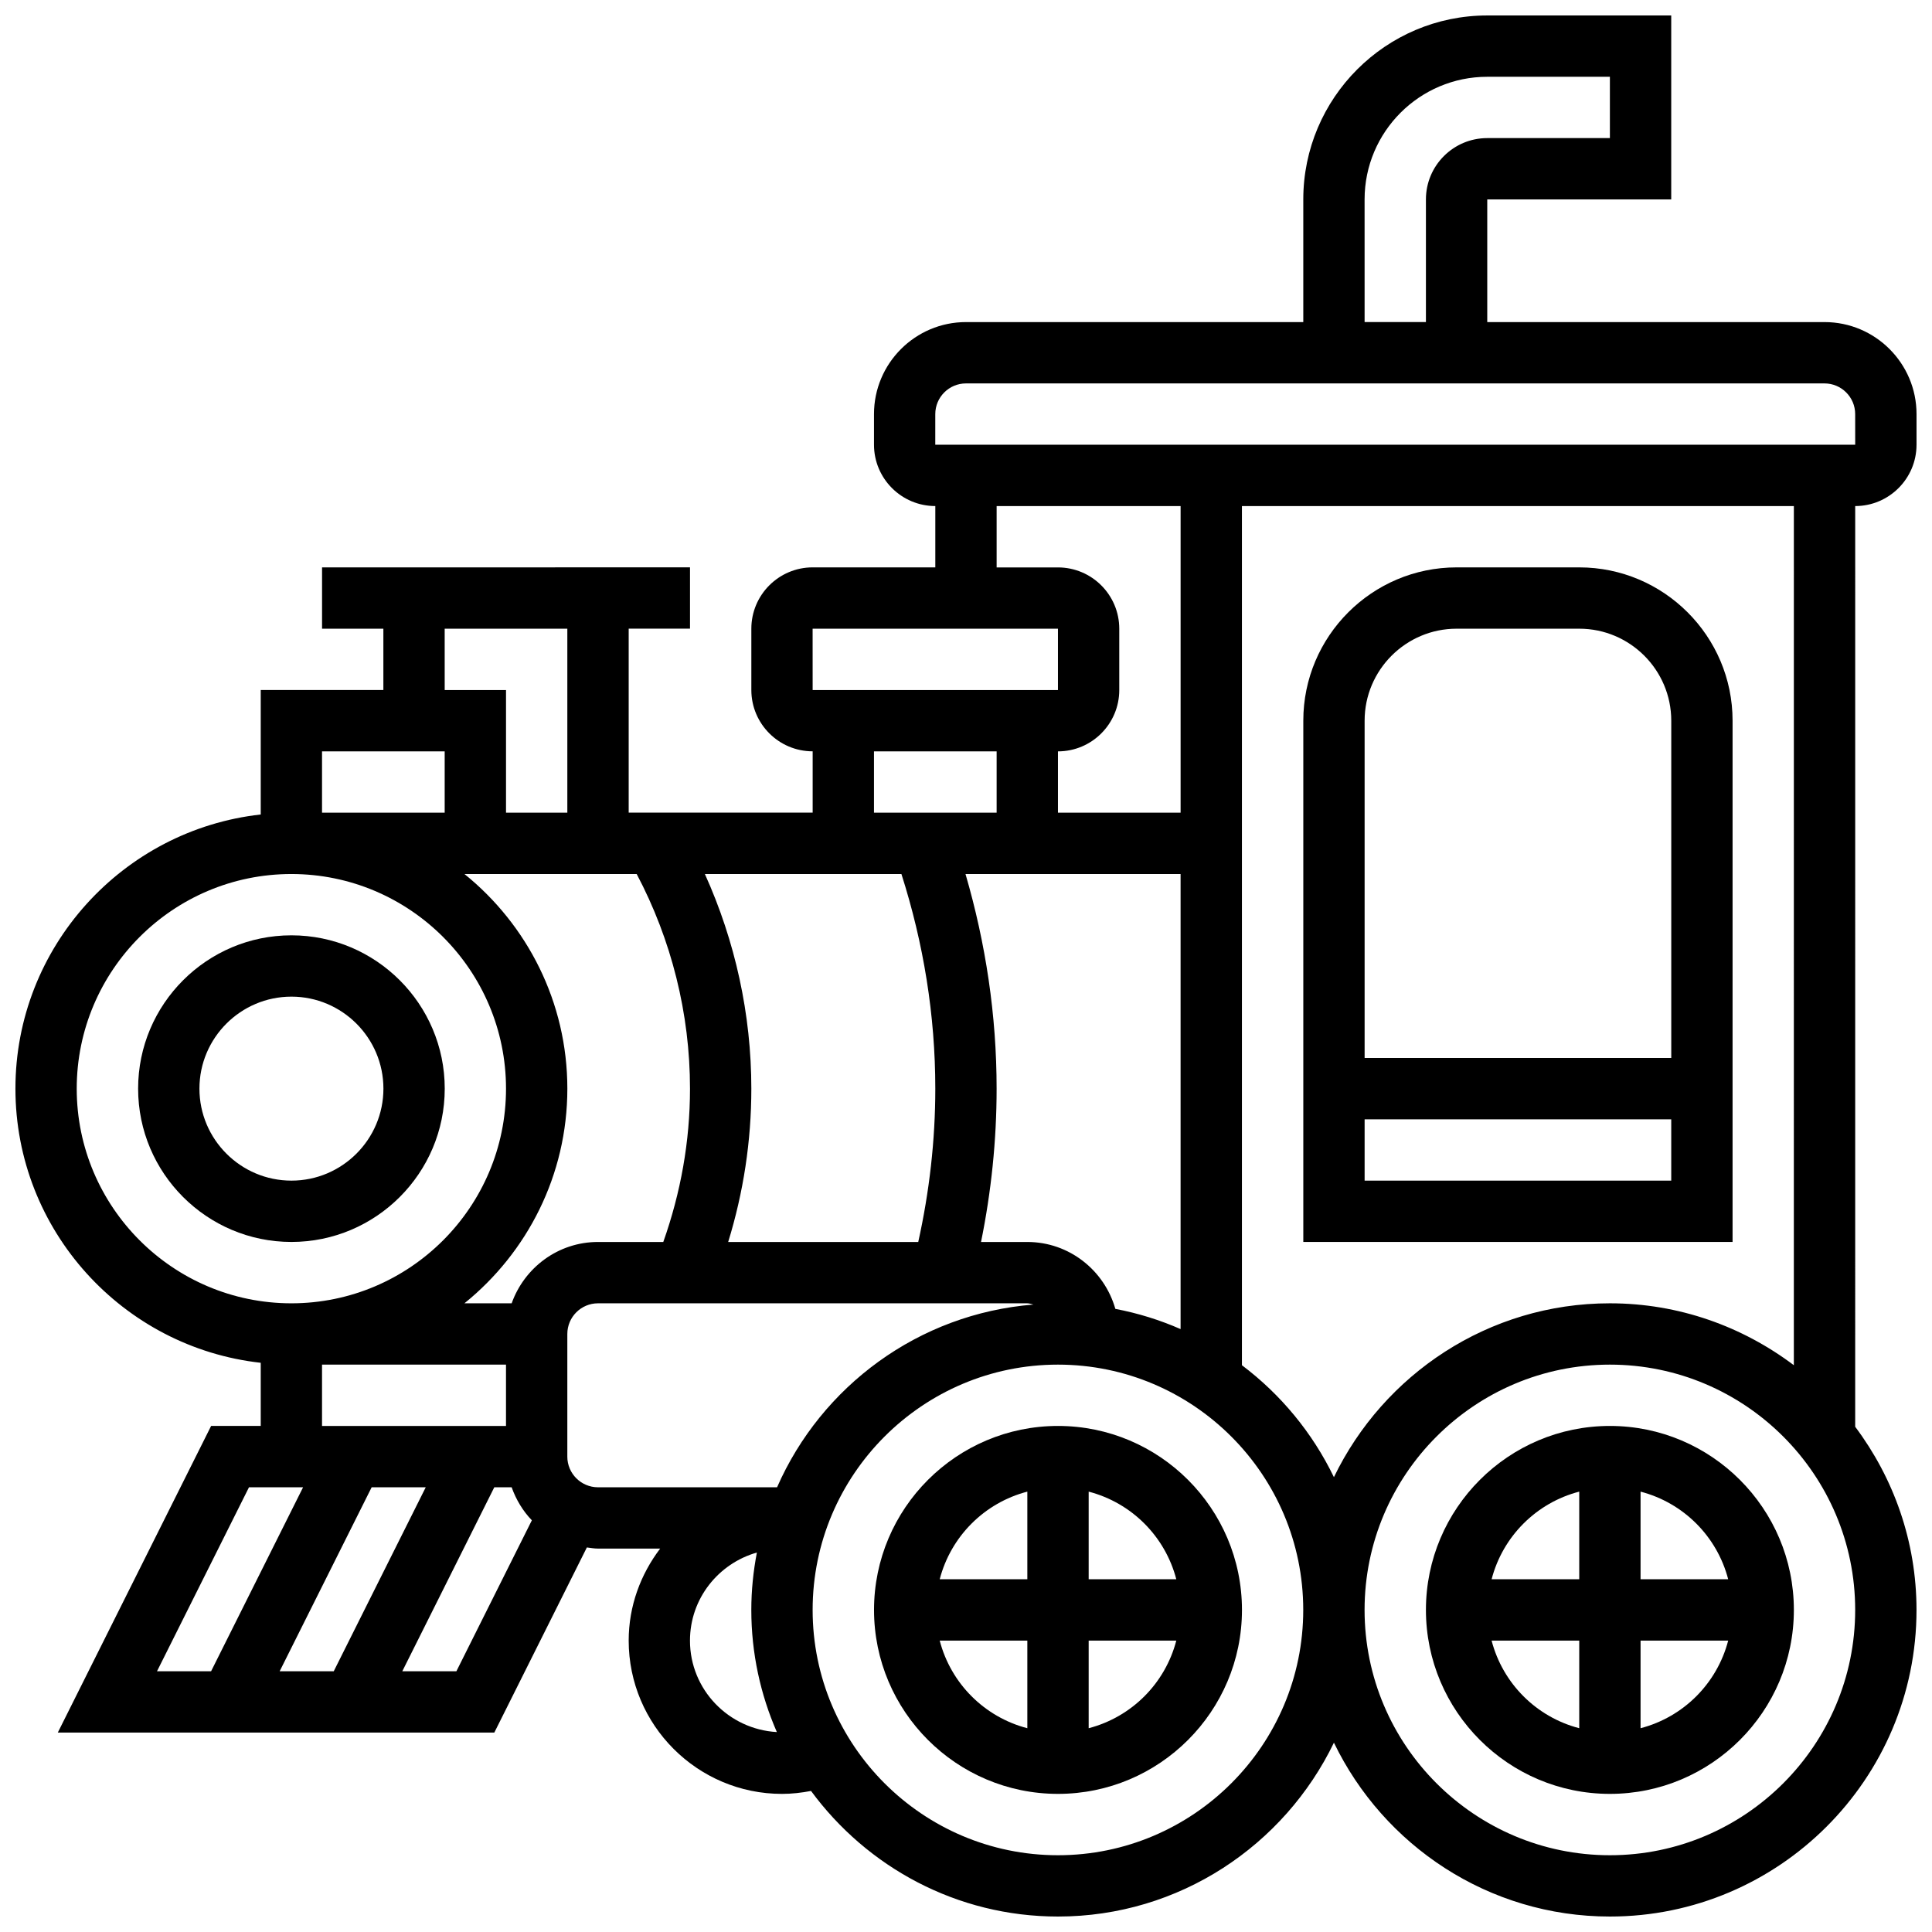 <?xml version="1.0" encoding="UTF-8"?>
<!-- Uploaded to: SVG Repo, www.svgrepo.com, Generator: SVG Repo Mixer Tools -->
<svg width="800px" height="800px" version="1.1" viewBox="144 144 512 512" xmlns="http://www.w3.org/2000/svg">
 <defs>
  <clipPath id="a">
   <path d="m148.09 148.09h503.81v503.81h-503.81z"/>
  </clipPath>
 </defs>
 <path d="m570.64 521.89c-26.891 0-48.754 21.867-48.754 48.754 0 26.891 21.867 48.754 48.754 48.754 26.891 0 48.754-21.867 48.754-48.754s-21.867-48.754-48.754-48.754zm31.348 40.633h-23.223v-23.223c11.367 2.953 20.266 11.852 23.223 23.223zm-39.473-23.227v23.227h-23.223c2.953-11.371 11.852-20.27 23.223-23.227zm-23.227 39.477h23.227v23.223c-11.371-2.957-20.27-11.855-23.227-23.223zm39.477 23.223v-23.223h23.223c-2.957 11.367-11.855 20.266-23.223 23.223z"/>
 <path d="m424.38 521.89c-26.891 0-48.754 21.867-48.754 48.754 0 26.891 21.867 48.754 48.754 48.754 26.891 0 48.754-21.867 48.754-48.754 0.004-26.887-21.863-48.754-48.754-48.754zm31.352 40.633h-23.223v-23.223c11.367 2.953 20.266 11.852 23.223 23.223zm-39.477-23.227v23.227h-23.223c2.957-11.371 11.855-20.27 23.223-23.227zm-23.223 39.477h23.223v23.223c-11.367-2.957-20.266-11.855-23.223-23.223zm39.477 23.223v-23.223h23.223c-2.957 11.367-11.855 20.266-23.223 23.223z"/>
 <path d="m261.86 432.5c0-22.402-18.227-40.629-40.629-40.629-22.402 0-40.629 18.227-40.629 40.629s18.227 40.629 40.629 40.629c22.402 0 40.629-18.227 40.629-40.629zm-65.008 0c0-13.441 10.938-24.379 24.379-24.379 13.441 0 24.379 10.938 24.379 24.379s-10.938 24.379-24.379 24.379c-13.441-0.004-24.379-10.941-24.379-24.379z"/>
 <g clip-path="url(#a)">
  <path d="m651.9 261.86v-8.125c0-13.441-10.938-24.379-24.379-24.379h-89.383v-32.504h48.754v-48.754h-48.754c-26.891 0-48.754 21.867-48.754 48.754v32.504h-89.387c-13.441 0-24.379 10.938-24.379 24.379v8.125c0 8.965 7.289 16.25 16.25 16.25v16.25h-32.504c-8.965 0-16.25 7.289-16.25 16.25v16.25c0 8.965 7.289 16.25 16.25 16.25v16.25h-48.754v-48.754h16.25v-16.25l-97.512 0.008v16.25h16.25v16.25l-32.5 0.004v32.984c-36.512 4.062-65.008 35.078-65.008 72.652 0 37.582 28.496 68.598 65.008 72.652v16.734h-13.148l-40.629 81.258h115.68l24.523-49.055c0.984 0.125 1.953 0.301 2.961 0.301h16.465c-5.164 6.812-8.34 15.195-8.34 24.379 0 22.402 18.227 40.629 40.629 40.629 2.609 0 5.168-0.301 7.695-0.781 14.805 20.137 38.582 33.285 65.438 33.285 32.195 0 59.984-18.867 73.133-46.074 13.148 27.215 40.938 46.074 73.133 46.074 44.805 0 81.258-36.453 81.258-81.258 0-18.211-6.094-34.98-16.25-48.543l0.004-243.99c8.961 0 16.25-7.289 16.25-16.254zm-146.27-65.008c0-17.926 14.578-32.504 32.504-32.504h32.504v16.25h-32.504c-8.965 0-16.25 7.289-16.25 16.25v32.504h-16.25zm-113.77 56.883c0-4.477 3.648-8.125 8.125-8.125h227.53c4.477 0 8.125 3.648 8.125 8.125l0.008 8.125h-243.79zm47.719 237.13c-2.91-10.199-12.215-17.73-23.34-17.73h-12.254c2.707-13.32 4.129-26.93 4.129-40.629 0-19.406-2.875-38.469-8.246-56.883h57v120.6c-5.477-2.406-11.262-4.211-17.289-5.356zm-159.98-1.48h-12.516c16.609-13.414 27.27-33.918 27.27-56.879 0-22.965-10.66-43.465-27.27-56.883h45.645c9.223 17.453 14.129 36.996 14.129 56.883 0 13.992-2.469 27.605-7.078 40.629h-17.297c-10.582 0-19.52 6.816-22.883 16.25zm51.199-113.76h52.086c5.863 18.34 8.98 37.41 8.98 56.883 0 13.727-1.578 27.352-4.519 40.629h-50.371c4.039-13.109 6.137-26.719 6.137-40.629 0-19.691-4.273-39.094-12.312-56.883zm77.32-97.512h48.754v81.258h-32.504v-16.25c8.965 0 16.25-7.289 16.25-16.25v-16.25c0-8.965-7.289-16.25-16.25-16.25h-16.25zm-48.766 32.504h65.016v16.25h-65.008zm16.262 32.504h32.504v16.25h-32.504zm-113.77-32.504h32.504v48.754h-16.25v-32.504h-16.25zm0 32.504v16.25h-32.504v-16.25zm-97.512 89.387c0-31.367 25.516-56.883 56.883-56.883 31.367 0 56.883 25.516 56.883 56.883 0 31.359-25.516 56.883-56.883 56.883-31.367-0.004-56.883-25.527-56.883-56.883zm65.008 73.133h48.754v16.25h-48.754zm27.484 32.504-24.379 48.754h-14.332l24.379-48.754zm-46.84 0h14.336l-24.379 48.754h-14.332zm54.965 48.754h-14.336l24.379-48.754h4.598c1.18 3.289 2.973 6.281 5.356 8.75zm29.398-56.879v-32.504c0-4.484 3.648-8.125 8.125-8.125h113.76c0.578 0 1.082 0.211 1.625 0.332-30.441 2.43-56.191 21.656-67.926 48.422h-47.457c-4.481 0-8.129-3.641-8.129-8.125zm32.504 48.754c0-11.125 7.531-20.43 17.73-23.336-0.941 4.93-1.477 10.008-1.477 15.211 0 11.508 2.438 22.438 6.769 32.367-12.801-0.727-23.023-11.266-23.023-24.242zm97.512 56.883c-35.844 0-65.008-29.164-65.008-65.008s29.164-65.008 65.008-65.008 65.008 29.164 65.008 65.008-29.164 65.008-65.008 65.008zm146.27 0c-35.844 0-65.008-29.164-65.008-65.008s29.164-65.008 65.008-65.008 65.008 29.164 65.008 65.008-29.164 65.008-65.008 65.008zm48.754-129.86c-13.602-10.246-30.445-16.406-48.754-16.406-32.195 0-59.984 18.859-73.133 46.074-5.672-11.742-14.059-21.891-24.379-29.668v-227.68h146.27z"/>
 </g>
 <path d="m603.15 334.99c0-22.402-18.227-40.629-40.629-40.629h-32.504c-22.402 0-40.629 18.227-40.629 40.629v138.14h113.76zm-73.133-24.379h32.504c13.441 0 24.379 10.938 24.379 24.379v89.387l-81.262-0.004v-89.383c0-13.441 10.938-24.379 24.379-24.379zm-24.379 146.27v-16.25h81.258v16.25z"/>
</svg>